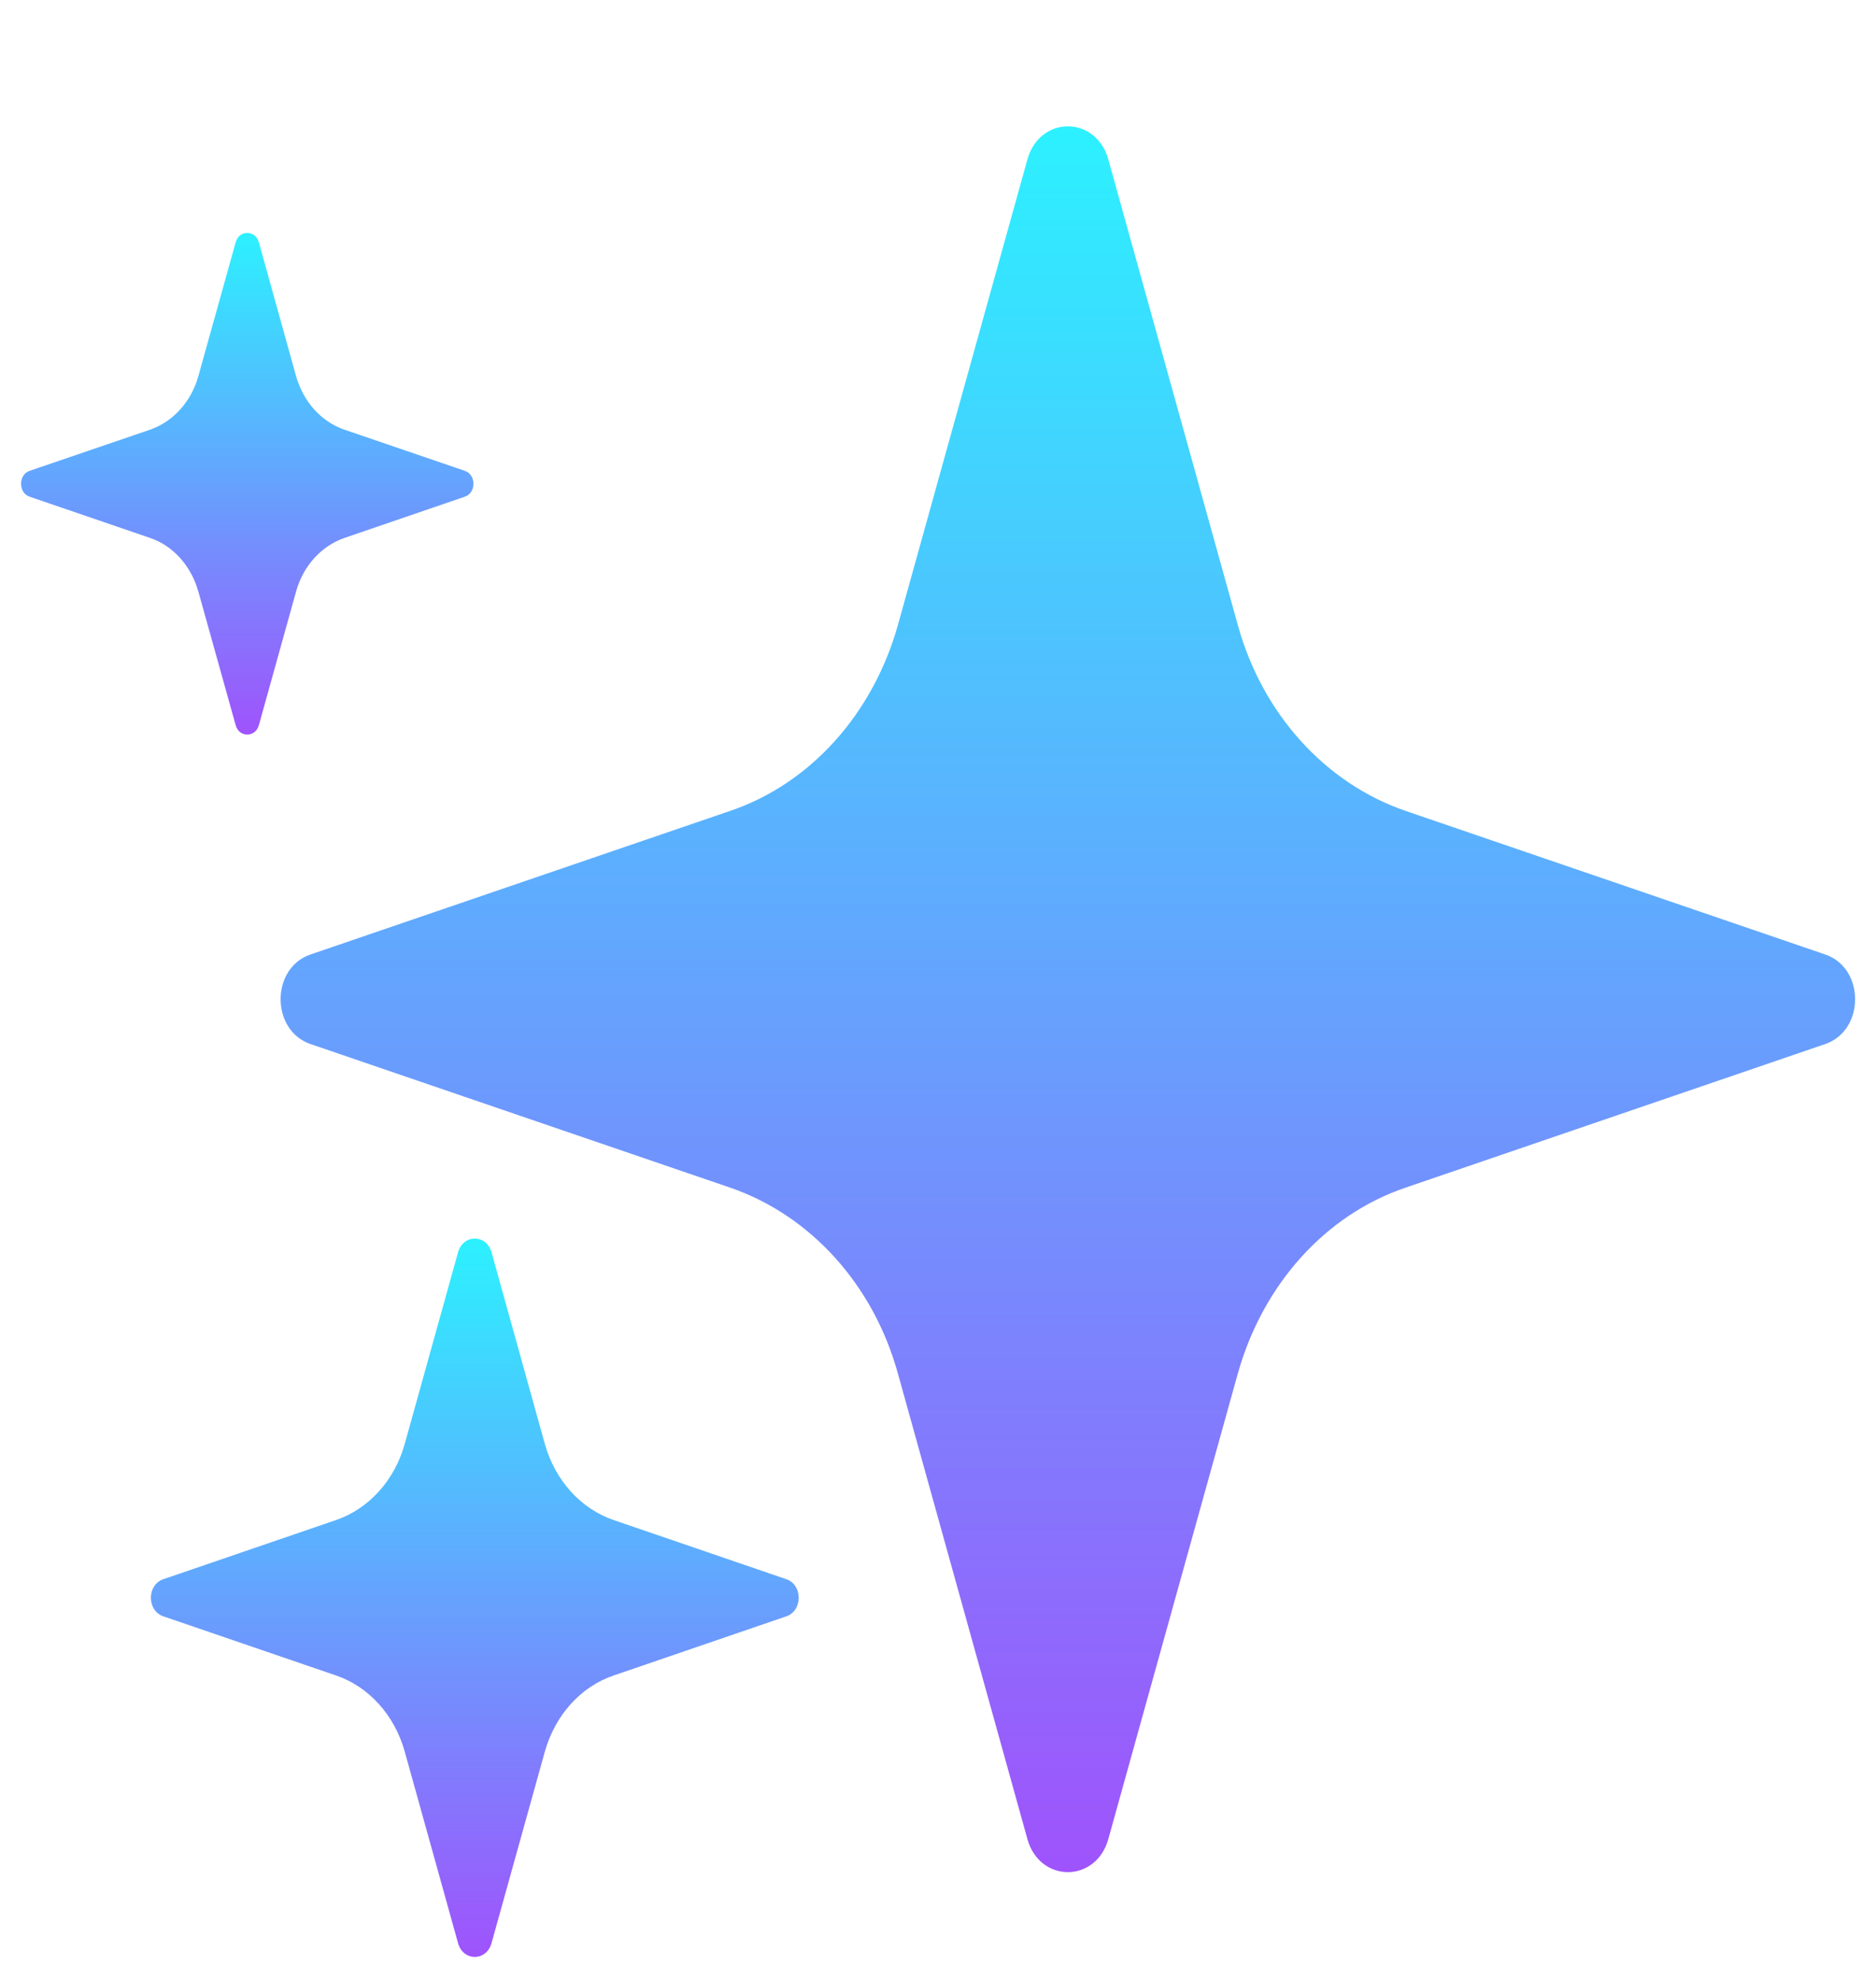 <svg width="18" height="19" viewBox="0 0 18 19" fill="none" xmlns="http://www.w3.org/2000/svg">
<g id="AI">
<path id="Vector" d="M10.634 1.529L11.876 5.992C12.111 6.847 12.716 7.513 13.487 7.778L17.513 9.155C17.895 9.285 17.895 9.883 17.513 10.014L13.487 11.391C12.716 11.652 12.115 12.322 11.876 13.177L10.634 17.64C10.516 18.062 9.976 18.062 9.858 17.64L8.616 13.177C8.381 12.322 7.776 11.656 7.005 11.391L2.979 10.014C2.597 9.883 2.597 9.285 2.979 9.155L7.005 7.778C7.776 7.517 8.377 6.847 8.616 5.992L9.858 1.529C9.976 1.106 10.516 1.106 10.634 1.529Z" fill="url(#paint0_linear_503_8793)"/>
<path id="Vector_2" d="M4.716 12.011L5.227 13.847C5.325 14.198 5.572 14.472 5.889 14.58L7.545 15.147C7.703 15.201 7.703 15.449 7.545 15.503L5.889 16.07C5.572 16.177 5.325 16.452 5.227 16.803L4.716 18.638C4.667 18.814 4.444 18.814 4.395 18.638L3.884 16.803C3.787 16.452 3.539 16.177 3.223 16.07L1.567 15.503C1.408 15.449 1.408 15.201 1.567 15.147L3.223 14.58C3.539 14.472 3.787 14.198 3.884 13.847L4.395 12.011C4.444 11.836 4.667 11.836 4.716 12.011Z" fill="url(#paint1_linear_503_8793)"/>
<path id="Vector_3" d="M2.484 2.325L2.841 3.608C2.91 3.851 3.08 4.044 3.304 4.121L4.46 4.516C4.57 4.552 4.57 4.728 4.46 4.764L3.304 5.16C3.085 5.236 2.91 5.425 2.841 5.673L2.484 6.955C2.451 7.076 2.293 7.076 2.261 6.955L1.903 5.673C1.834 5.43 1.664 5.236 1.441 5.16L0.284 4.764C0.175 4.728 0.175 4.552 0.284 4.516L1.441 4.121C1.66 4.044 1.834 3.855 1.903 3.608L2.261 2.325C2.293 2.204 2.451 2.204 2.484 2.325Z" fill="url(#paint2_linear_503_8793)"/>
</g>
<defs>
<linearGradient id="paint0_linear_503_8793" x1="10.246" y1="1.212" x2="10.246" y2="17.957" gradientUnits="userSpaceOnUse">
<stop stop-color="#2CF1FF"/>
<stop offset="1" stop-color="#9F53FC"/>
</linearGradient>
<linearGradient id="paint1_linear_503_8793" x1="4.556" y1="11.88" x2="4.556" y2="18.77" gradientUnits="userSpaceOnUse">
<stop stop-color="#2CF1FF"/>
<stop offset="1" stop-color="#9F53FC"/>
</linearGradient>
<linearGradient id="paint2_linear_503_8793" x1="2.372" y1="2.234" x2="2.372" y2="7.046" gradientUnits="userSpaceOnUse">
<stop stop-color="#2CF1FF"/>
<stop offset="1" stop-color="#9F53FC"/>
</linearGradient>
</defs>
</svg>

